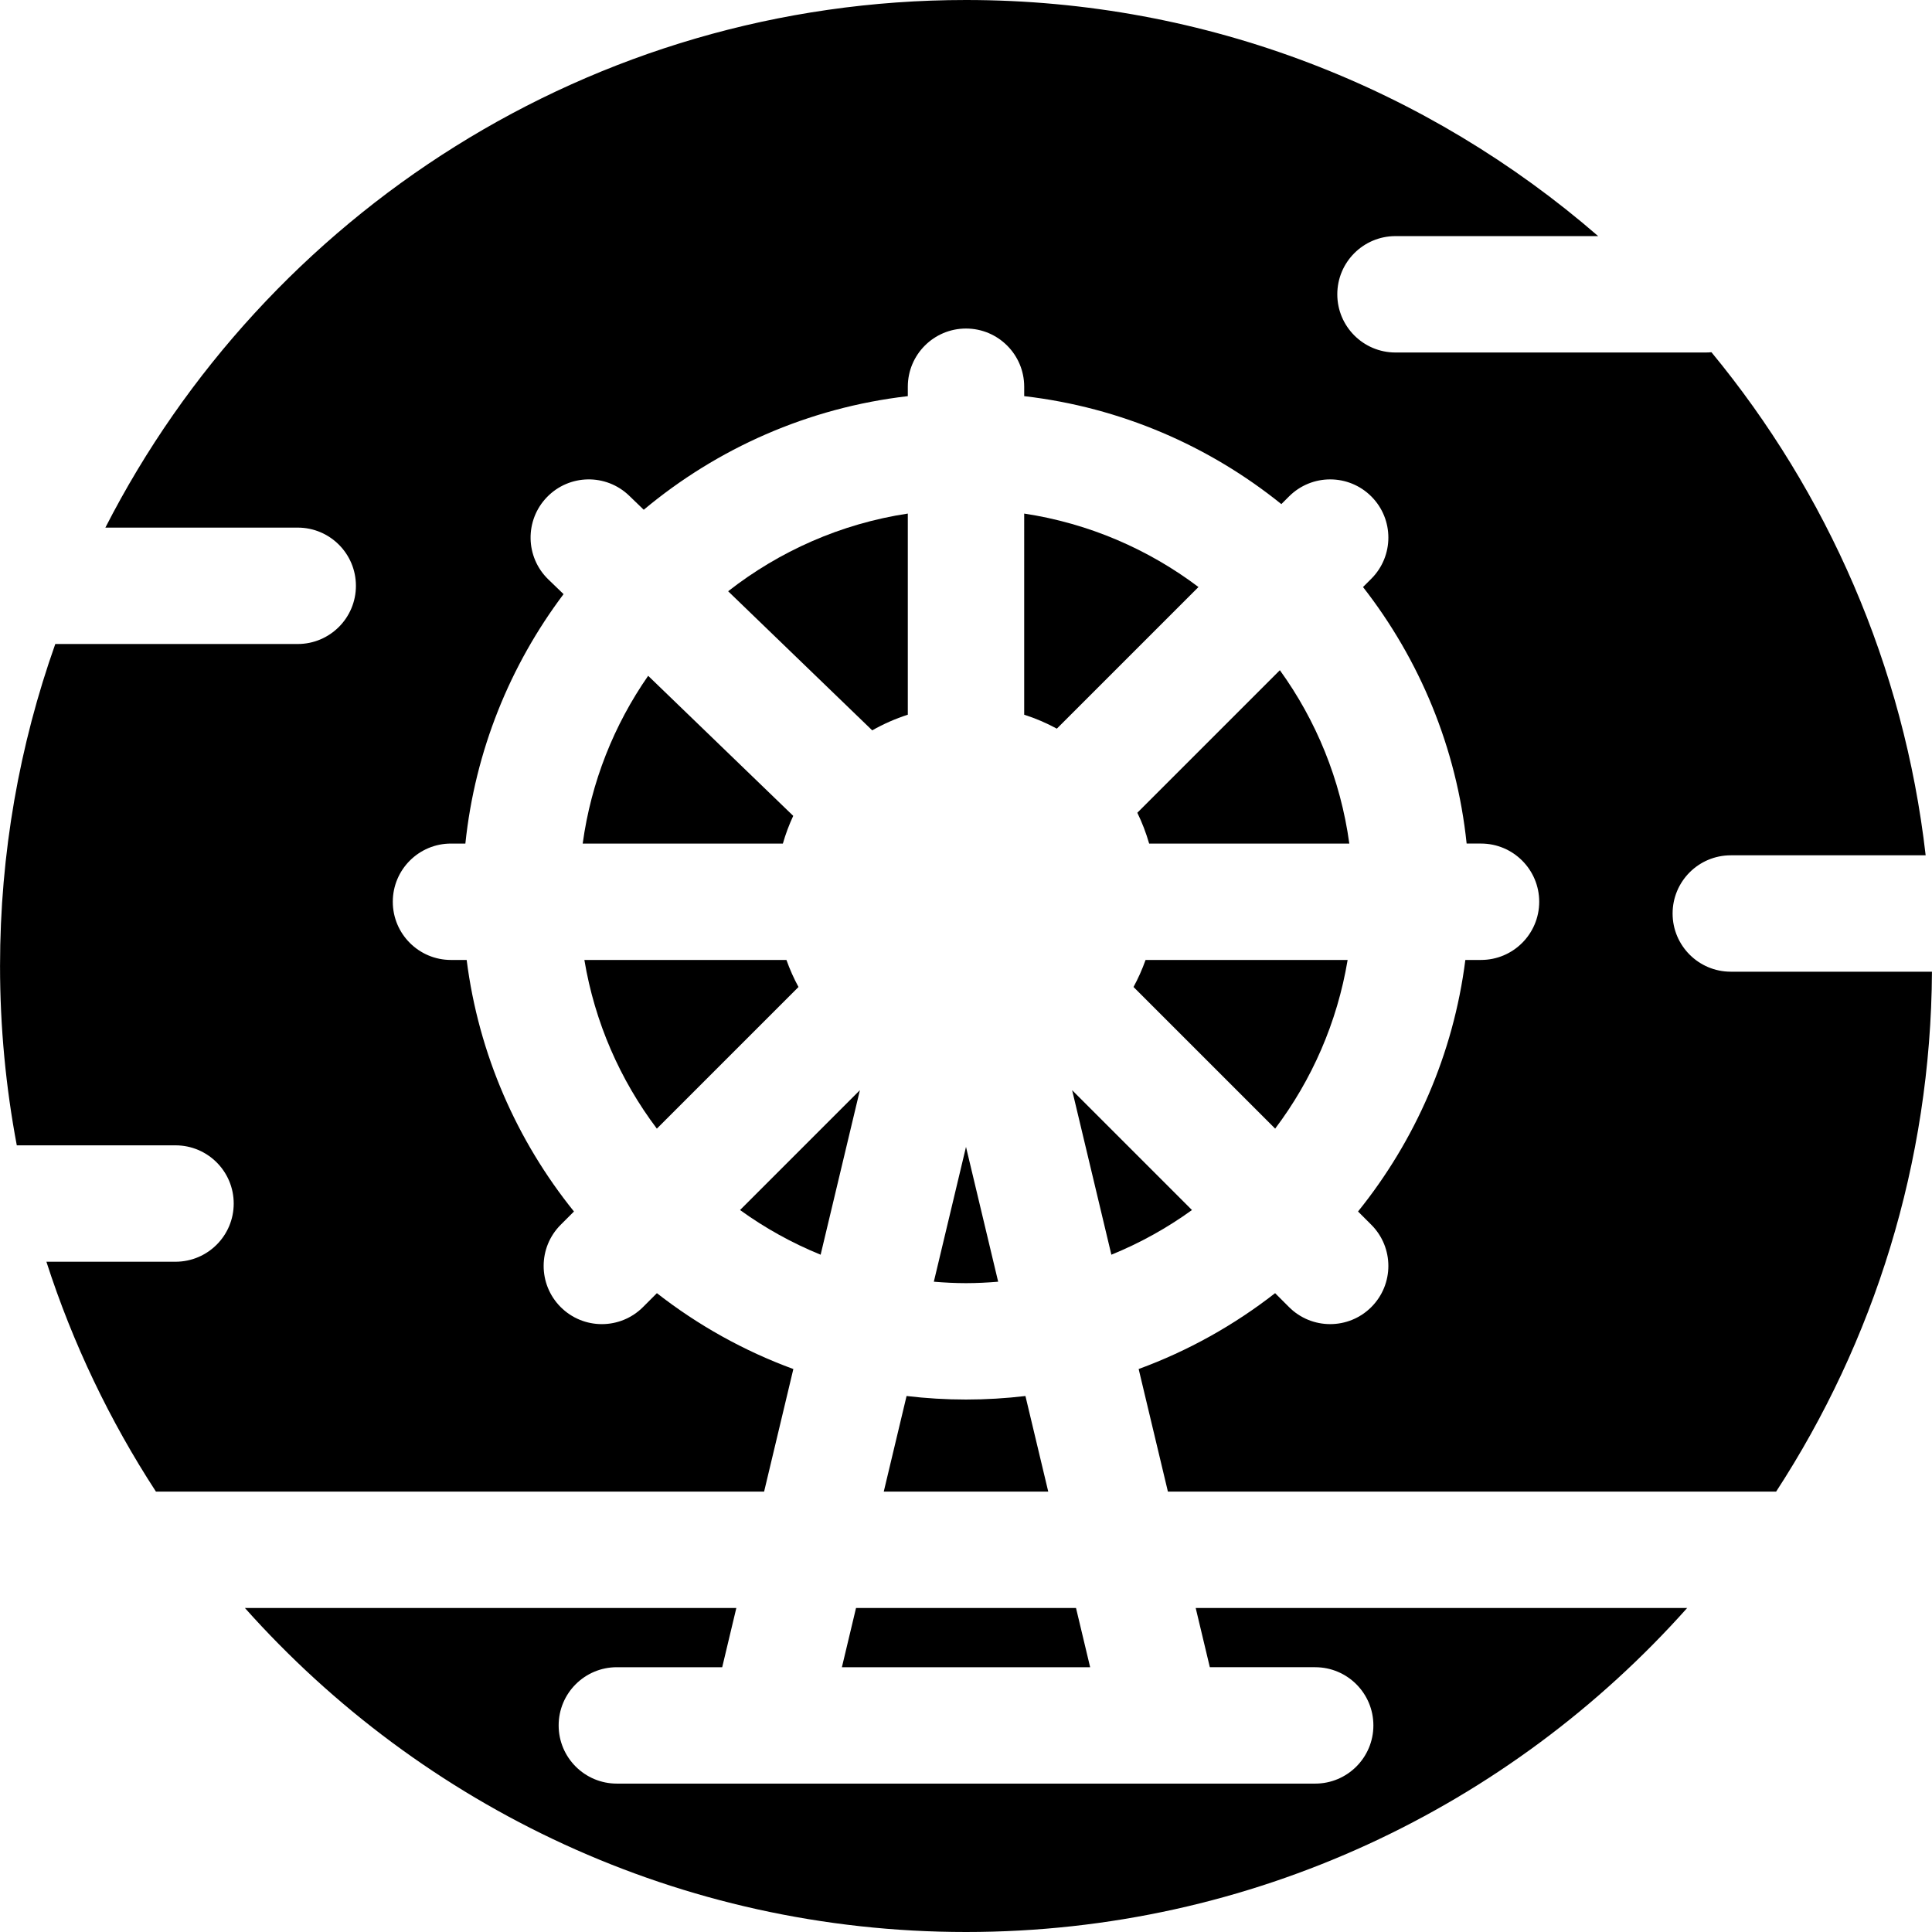 <?xml version="1.0" encoding="iso-8859-1"?>
<!-- Uploaded to: SVG Repo, www.svgrepo.com, Generator: SVG Repo Mixer Tools -->
<svg fill="#000000" height="800px" width="800px" version="1.1" id="Layer_1" xmlns="http://www.w3.org/2000/svg" xmlns:xlink="http://www.w3.org/1999/xlink" 
	 viewBox="0 0 512 512" xml:space="preserve">
<g>
	<g>
		<g>
			<path d="M339.179,177.613l-37.777,37.777c1.274,2.603,2.319,5.337,3.134,8.169h53.047
				C355.264,206.574,348.776,190.907,339.179,177.613z"/>
			<path d="M357.136,254.401h-53.55c-0.884,2.481-1.948,4.876-3.192,7.162l37.536,37.536
				C347.643,286.214,354.374,270.971,357.136,254.401z"/>
			<path d="M315.883,320.672l-31.758-31.758l10.402,43.597C302.144,329.412,309.303,325.424,315.883,320.672z"/>
			<path d="M154.42,223.557h53.048c0.728-2.534,1.647-4.989,2.747-7.345l-38.446-37.117
				C162.749,192.065,156.653,207.201,154.42,223.557z"/>
			<path d="M227.878,288.914l-31.758,31.758c6.58,4.75,13.739,8.739,21.356,11.839L227.878,288.914z"/>
			<path d="M234.205,395.292h43.591l-6.045-25.335c-5.166,0.611-10.42,0.935-15.75,0.935s-10.584-0.324-15.75-0.935L234.205,395.292
				z"/>
			<path d="M211.608,261.564c-1.245-2.287-2.309-4.682-3.192-7.162h-53.55c2.762,16.571,9.494,31.813,19.206,44.698L211.608,261.564
				z"/>
			<path d="M511.99,257.51h-53.311c-8.517,0-15.422-6.904-15.422-15.422s6.904-15.422,15.422-15.422h51.64
				c-5.763-50.279-26.131-96.182-56.77-133.325c-0.495,0.048-0.995,0.076-1.502,0.076h-82.227c-8.517,0-15.422-6.904-15.422-15.422
				s6.904-15.422,15.422-15.422h53.711C378.602,23.609,320.012,0,256.01,0C156.653,0,70.336,56.898,27.926,139.822H78.9
				c8.517,0,15.422,6.904,15.422,15.422s-6.904,15.422-15.422,15.422H14.653C5.184,197.37,0.01,226.09,0.01,256
				c0,16.238,1.538,32.12,4.441,47.527h42.063c8.517,0,15.422,6.904,15.422,15.422s-6.904,15.422-15.422,15.422H12.296
				c6.997,21.709,16.816,42.161,29.03,60.922h161.169l7.751-32.486c-13.141-4.813-25.318-11.64-36.161-20.102l-3.687,3.687
				c-3.012,3.01-6.958,4.517-10.905,4.517s-7.894-1.507-10.905-4.517c-6.022-6.022-6.022-15.787,0-21.811l3.519-3.519
				c-15.102-18.739-25.256-41.625-28.438-66.662h-4.152c-8.517,0-15.422-6.904-15.422-15.422s6.904-15.422,15.422-15.422h3.811
				c2.569-24.632,11.867-47.292,26.021-66.104l-4.027-3.888c-6.129-5.916-6.3-15.679-0.384-21.806
				c5.914-6.13,15.679-6.3,21.806-0.384l3.855,3.721c19.434-16.236,43.54-27.05,69.979-30.108v-2.495
				c0-8.517,6.904-15.422,15.422-15.422c8.517,0,15.422,6.904,15.422,15.422v2.495c25.615,2.963,49.039,13.207,68.148,28.609
				l2.033-2.033c6.022-6.021,15.787-6.021,21.809,0c6.022,6.024,6.022,15.787,0,21.811l-2.201,2.201
				c14.961,19.172,24.806,42.522,27.46,67.979h3.811c8.517,0,15.422,6.904,15.422,15.422s-6.904,15.422-15.422,15.422h-4.152
				c-3.18,25.036-13.334,47.923-28.438,66.662l3.519,3.519c6.022,6.022,6.022,15.787,0,21.811
				c-3.012,3.012-6.958,4.517-10.905,4.517c-3.946,0-7.894-1.505-10.905-4.517l-3.687-3.687
				c-10.843,8.462-23.02,15.289-36.161,20.102l7.751,32.486h0.009h161.177v0.002C496.554,355.572,511.695,308.27,511.99,257.51z"/>
			<path d="M264.524,339.666l-8.524-35.723l-8.524,35.723c2.813,0.233,5.651,0.383,8.524,0.383S261.711,339.899,264.524,339.666z"/>
			<path d="M231.147,193.551c2.972-1.687,6.127-3.084,9.432-4.147v-53.304c-17.775,2.693-34.049,9.982-47.616,20.588
				L231.147,193.551z"/>
			<path d="M271.422,189.405c3.013,0.969,5.91,2.205,8.648,3.697l37.536-37.536c-13.27-10.004-29.036-16.867-46.185-19.464V189.405z
				"/>
			<polygon points="223.111,441.83 288.9,441.83 285.155,426.135 226.855,426.135 			"/>
			<path d="M320.618,441.828h27.913h0.009v0.002c8.517,0,15.422,6.904,15.422,15.422s-6.904,15.422-15.422,15.422h-0.009h-40.035
				c-0.022,0-0.043,0.003-0.065,0.003c-0.002,0-0.003,0-0.006,0c-0.002,0-0.003,0-0.005,0c-0.029,0-0.059-0.003-0.088-0.003H203.678
				c-0.029,0-0.059,0.003-0.088,0.003c-0.002,0-0.003,0-0.005,0c-0.002,0-0.003,0-0.006,0c-0.022,0-0.043-0.003-0.065-0.003H163.48
				h-0.009c-8.517,0-15.422-6.904-15.422-15.422s6.904-15.422,15.422-15.422h0.009h27.912l3.744-15.693H64.905
				C111.825,478.783,180.106,512,256.01,512s144.185-33.217,191.106-85.865H316.873L320.618,441.828z"/>
		</g>
	</g>
</g>
</svg>